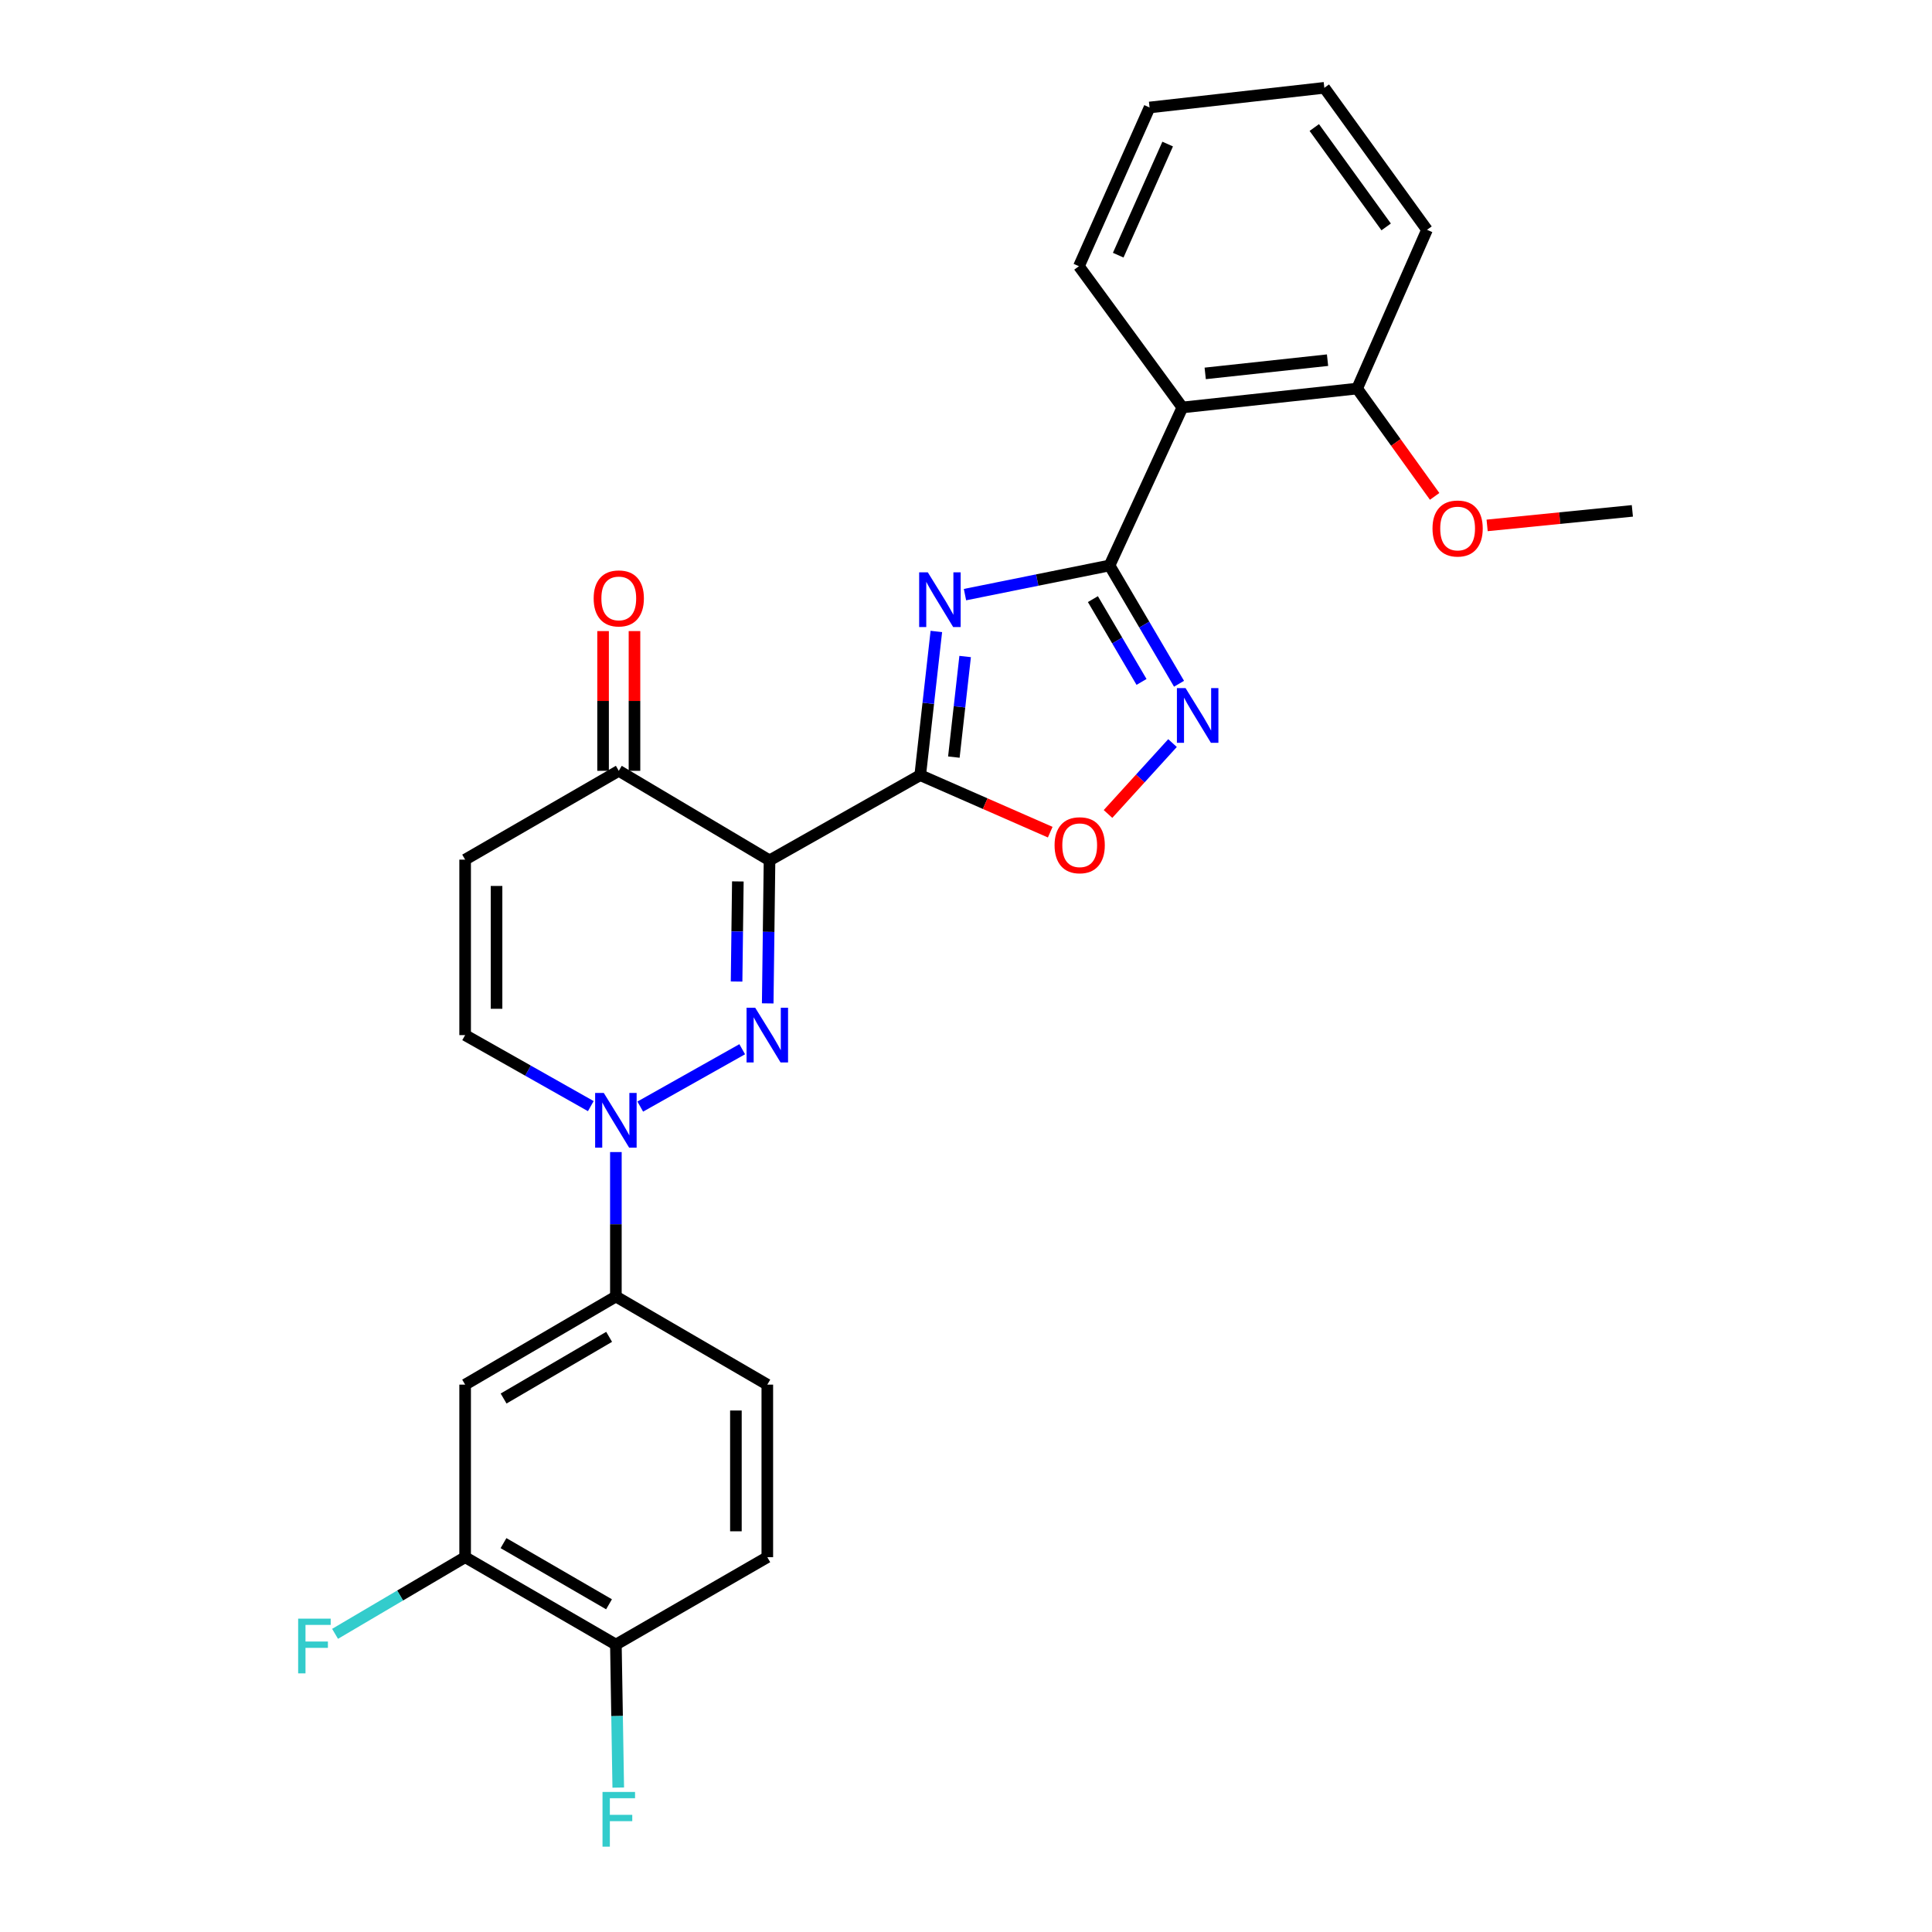 <?xml version='1.0' encoding='iso-8859-1'?>
<svg version='1.1' baseProfile='full'
              xmlns='http://www.w3.org/2000/svg'
                      xmlns:rdkit='http://www.rdkit.org/xml'
                      xmlns:xlink='http://www.w3.org/1999/xlink'
                  xml:space='preserve'
width='1000px' height='1000px' viewBox='0 0 1000 1000'>
<!-- END OF HEADER -->
<rect style='opacity:1.0;fill:#FFFFFF;stroke:none' width='1000' height='1000' x='0' y='0'> </rect>
<path class='bond-0' d='M 476.306,401.222 L 398.306,445.325' style='fill:none;fill-rule:evenodd;stroke:#000000;stroke-width:6px;stroke-linecap:butt;stroke-linejoin:miter;stroke-opacity:1' />
<path class='bond-2' d='M 476.306,401.222 L 480.478,364.032' style='fill:none;fill-rule:evenodd;stroke:#000000;stroke-width:6px;stroke-linecap:butt;stroke-linejoin:miter;stroke-opacity:1' />
<path class='bond-2' d='M 480.478,364.032 L 484.65,326.842' style='fill:none;fill-rule:evenodd;stroke:#0000FF;stroke-width:6px;stroke-linecap:butt;stroke-linejoin:miter;stroke-opacity:1' />
<path class='bond-2' d='M 493.714,391.878 L 496.634,365.845' style='fill:none;fill-rule:evenodd;stroke:#000000;stroke-width:6px;stroke-linecap:butt;stroke-linejoin:miter;stroke-opacity:1' />
<path class='bond-2' d='M 496.634,365.845 L 499.554,339.811' style='fill:none;fill-rule:evenodd;stroke:#0000FF;stroke-width:6px;stroke-linecap:butt;stroke-linejoin:miter;stroke-opacity:1' />
<path class='bond-6' d='M 476.306,401.222 L 509.951,415.974' style='fill:none;fill-rule:evenodd;stroke:#000000;stroke-width:6px;stroke-linecap:butt;stroke-linejoin:miter;stroke-opacity:1' />
<path class='bond-6' d='M 509.951,415.974 L 543.596,430.726' style='fill:none;fill-rule:evenodd;stroke:#FF0000;stroke-width:6px;stroke-linecap:butt;stroke-linejoin:miter;stroke-opacity:1' />
<path class='bond-1' d='M 398.306,445.325 L 397.837,482.338' style='fill:none;fill-rule:evenodd;stroke:#000000;stroke-width:6px;stroke-linecap:butt;stroke-linejoin:miter;stroke-opacity:1' />
<path class='bond-1' d='M 397.837,482.338 L 397.368,519.35' style='fill:none;fill-rule:evenodd;stroke:#0000FF;stroke-width:6px;stroke-linecap:butt;stroke-linejoin:miter;stroke-opacity:1' />
<path class='bond-1' d='M 381.909,456.223 L 381.581,482.131' style='fill:none;fill-rule:evenodd;stroke:#000000;stroke-width:6px;stroke-linecap:butt;stroke-linejoin:miter;stroke-opacity:1' />
<path class='bond-1' d='M 381.581,482.131 L 381.252,508.04' style='fill:none;fill-rule:evenodd;stroke:#0000FF;stroke-width:6px;stroke-linecap:butt;stroke-linejoin:miter;stroke-opacity:1' />
<path class='bond-8' d='M 398.306,445.325 L 320.28,398.973' style='fill:none;fill-rule:evenodd;stroke:#000000;stroke-width:6px;stroke-linecap:butt;stroke-linejoin:miter;stroke-opacity:1' />
<path class='bond-4' d='M 384.171,543.078 L 331.396,572.768' style='fill:none;fill-rule:evenodd;stroke:#0000FF;stroke-width:6px;stroke-linecap:butt;stroke-linejoin:miter;stroke-opacity:1' />
<path class='bond-3' d='M 499.474,307.779 L 536.888,300.232' style='fill:none;fill-rule:evenodd;stroke:#0000FF;stroke-width:6px;stroke-linecap:butt;stroke-linejoin:miter;stroke-opacity:1' />
<path class='bond-3' d='M 536.888,300.232 L 574.303,292.686' style='fill:none;fill-rule:evenodd;stroke:#000000;stroke-width:6px;stroke-linecap:butt;stroke-linejoin:miter;stroke-opacity:1' />
<path class='bond-7' d='M 574.303,292.686 L 611.993,210.902' style='fill:none;fill-rule:evenodd;stroke:#000000;stroke-width:6px;stroke-linecap:butt;stroke-linejoin:miter;stroke-opacity:1' />
<path class='bond-27' d='M 574.303,292.686 L 592.284,323.299' style='fill:none;fill-rule:evenodd;stroke:#000000;stroke-width:6px;stroke-linecap:butt;stroke-linejoin:miter;stroke-opacity:1' />
<path class='bond-27' d='M 592.284,323.299 L 610.266,353.913' style='fill:none;fill-rule:evenodd;stroke:#0000FF;stroke-width:6px;stroke-linecap:butt;stroke-linejoin:miter;stroke-opacity:1' />
<path class='bond-27' d='M 565.679,310.104 L 578.266,331.533' style='fill:none;fill-rule:evenodd;stroke:#000000;stroke-width:6px;stroke-linecap:butt;stroke-linejoin:miter;stroke-opacity:1' />
<path class='bond-27' d='M 578.266,331.533 L 590.853,352.963' style='fill:none;fill-rule:evenodd;stroke:#0000FF;stroke-width:6px;stroke-linecap:butt;stroke-linejoin:miter;stroke-opacity:1' />
<path class='bond-11' d='M 318.78,596.305 L 318.78,633.687' style='fill:none;fill-rule:evenodd;stroke:#0000FF;stroke-width:6px;stroke-linecap:butt;stroke-linejoin:miter;stroke-opacity:1' />
<path class='bond-11' d='M 318.78,633.687 L 318.78,671.07' style='fill:none;fill-rule:evenodd;stroke:#000000;stroke-width:6px;stroke-linecap:butt;stroke-linejoin:miter;stroke-opacity:1' />
<path class='bond-28' d='M 305.8,572.53 L 273.277,554.15' style='fill:none;fill-rule:evenodd;stroke:#0000FF;stroke-width:6px;stroke-linecap:butt;stroke-linejoin:miter;stroke-opacity:1' />
<path class='bond-28' d='M 273.277,554.15 L 240.753,535.771' style='fill:none;fill-rule:evenodd;stroke:#000000;stroke-width:6px;stroke-linecap:butt;stroke-linejoin:miter;stroke-opacity:1' />
<path class='bond-5' d='M 606.897,384.617 L 590.201,402.963' style='fill:none;fill-rule:evenodd;stroke:#0000FF;stroke-width:6px;stroke-linecap:butt;stroke-linejoin:miter;stroke-opacity:1' />
<path class='bond-5' d='M 590.201,402.963 L 573.505,421.309' style='fill:none;fill-rule:evenodd;stroke:#FF0000;stroke-width:6px;stroke-linecap:butt;stroke-linejoin:miter;stroke-opacity:1' />
<path class='bond-14' d='M 611.993,210.902 L 702.448,201.12' style='fill:none;fill-rule:evenodd;stroke:#000000;stroke-width:6px;stroke-linecap:butt;stroke-linejoin:miter;stroke-opacity:1' />
<path class='bond-14' d='M 623.813,193.271 L 687.132,186.424' style='fill:none;fill-rule:evenodd;stroke:#000000;stroke-width:6px;stroke-linecap:butt;stroke-linejoin:miter;stroke-opacity:1' />
<path class='bond-21' d='M 611.993,210.902 L 558.452,137.797' style='fill:none;fill-rule:evenodd;stroke:#000000;stroke-width:6px;stroke-linecap:butt;stroke-linejoin:miter;stroke-opacity:1' />
<path class='bond-9' d='M 320.28,398.973 L 240.753,444.946' style='fill:none;fill-rule:evenodd;stroke:#000000;stroke-width:6px;stroke-linecap:butt;stroke-linejoin:miter;stroke-opacity:1' />
<path class='bond-16' d='M 328.408,398.973 L 328.408,362.812' style='fill:none;fill-rule:evenodd;stroke:#000000;stroke-width:6px;stroke-linecap:butt;stroke-linejoin:miter;stroke-opacity:1' />
<path class='bond-16' d='M 328.408,362.812 L 328.408,326.65' style='fill:none;fill-rule:evenodd;stroke:#FF0000;stroke-width:6px;stroke-linecap:butt;stroke-linejoin:miter;stroke-opacity:1' />
<path class='bond-16' d='M 312.151,398.973 L 312.151,362.812' style='fill:none;fill-rule:evenodd;stroke:#000000;stroke-width:6px;stroke-linecap:butt;stroke-linejoin:miter;stroke-opacity:1' />
<path class='bond-16' d='M 312.151,362.812 L 312.151,326.65' style='fill:none;fill-rule:evenodd;stroke:#FF0000;stroke-width:6px;stroke-linecap:butt;stroke-linejoin:miter;stroke-opacity:1' />
<path class='bond-10' d='M 240.753,444.946 L 240.753,535.771' style='fill:none;fill-rule:evenodd;stroke:#000000;stroke-width:6px;stroke-linecap:butt;stroke-linejoin:miter;stroke-opacity:1' />
<path class='bond-10' d='M 257.011,458.57 L 257.011,522.147' style='fill:none;fill-rule:evenodd;stroke:#000000;stroke-width:6px;stroke-linecap:butt;stroke-linejoin:miter;stroke-opacity:1' />
<path class='bond-12' d='M 318.78,671.07 L 240.753,716.681' style='fill:none;fill-rule:evenodd;stroke:#000000;stroke-width:6px;stroke-linecap:butt;stroke-linejoin:miter;stroke-opacity:1' />
<path class='bond-12' d='M 315.281,691.947 L 260.662,723.874' style='fill:none;fill-rule:evenodd;stroke:#000000;stroke-width:6px;stroke-linecap:butt;stroke-linejoin:miter;stroke-opacity:1' />
<path class='bond-17' d='M 318.78,671.07 L 397.159,716.681' style='fill:none;fill-rule:evenodd;stroke:#000000;stroke-width:6px;stroke-linecap:butt;stroke-linejoin:miter;stroke-opacity:1' />
<path class='bond-13' d='M 240.753,716.681 L 240.753,805.998' style='fill:none;fill-rule:evenodd;stroke:#000000;stroke-width:6px;stroke-linecap:butt;stroke-linejoin:miter;stroke-opacity:1' />
<path class='bond-19' d='M 240.753,805.998 L 207.091,825.836' style='fill:none;fill-rule:evenodd;stroke:#000000;stroke-width:6px;stroke-linecap:butt;stroke-linejoin:miter;stroke-opacity:1' />
<path class='bond-19' d='M 207.091,825.836 L 173.428,845.674' style='fill:none;fill-rule:evenodd;stroke:#33CCCC;stroke-width:6px;stroke-linecap:butt;stroke-linejoin:miter;stroke-opacity:1' />
<path class='bond-30' d='M 240.753,805.998 L 318.78,851.229' style='fill:none;fill-rule:evenodd;stroke:#000000;stroke-width:6px;stroke-linecap:butt;stroke-linejoin:miter;stroke-opacity:1' />
<path class='bond-30' d='M 260.611,798.717 L 315.23,830.38' style='fill:none;fill-rule:evenodd;stroke:#000000;stroke-width:6px;stroke-linecap:butt;stroke-linejoin:miter;stroke-opacity:1' />
<path class='bond-22' d='M 702.448,201.12 L 722.507,229.023' style='fill:none;fill-rule:evenodd;stroke:#000000;stroke-width:6px;stroke-linecap:butt;stroke-linejoin:miter;stroke-opacity:1' />
<path class='bond-22' d='M 722.507,229.023 L 742.567,256.927' style='fill:none;fill-rule:evenodd;stroke:#FF0000;stroke-width:6px;stroke-linecap:butt;stroke-linejoin:miter;stroke-opacity:1' />
<path class='bond-23' d='M 702.448,201.12 L 738.621,118.947' style='fill:none;fill-rule:evenodd;stroke:#000000;stroke-width:6px;stroke-linecap:butt;stroke-linejoin:miter;stroke-opacity:1' />
<path class='bond-15' d='M 318.78,851.229 L 397.159,805.998' style='fill:none;fill-rule:evenodd;stroke:#000000;stroke-width:6px;stroke-linecap:butt;stroke-linejoin:miter;stroke-opacity:1' />
<path class='bond-20' d='M 318.78,851.229 L 319.394,888.242' style='fill:none;fill-rule:evenodd;stroke:#000000;stroke-width:6px;stroke-linecap:butt;stroke-linejoin:miter;stroke-opacity:1' />
<path class='bond-20' d='M 319.394,888.242 L 320.007,925.254' style='fill:none;fill-rule:evenodd;stroke:#33CCCC;stroke-width:6px;stroke-linecap:butt;stroke-linejoin:miter;stroke-opacity:1' />
<path class='bond-18' d='M 397.159,716.681 L 397.159,805.998' style='fill:none;fill-rule:evenodd;stroke:#000000;stroke-width:6px;stroke-linecap:butt;stroke-linejoin:miter;stroke-opacity:1' />
<path class='bond-18' d='M 380.902,730.078 L 380.902,792.6' style='fill:none;fill-rule:evenodd;stroke:#000000;stroke-width:6px;stroke-linecap:butt;stroke-linejoin:miter;stroke-opacity:1' />
<path class='bond-25' d='M 558.452,137.797 L 595.013,55.633' style='fill:none;fill-rule:evenodd;stroke:#000000;stroke-width:6px;stroke-linecap:butt;stroke-linejoin:miter;stroke-opacity:1' />
<path class='bond-25' d='M 578.789,132.082 L 604.382,74.567' style='fill:none;fill-rule:evenodd;stroke:#000000;stroke-width:6px;stroke-linecap:butt;stroke-linejoin:miter;stroke-opacity:1' />
<path class='bond-24' d='M 769.735,271.947 L 807.322,268.186' style='fill:none;fill-rule:evenodd;stroke:#FF0000;stroke-width:6px;stroke-linecap:butt;stroke-linejoin:miter;stroke-opacity:1' />
<path class='bond-24' d='M 807.322,268.186 L 844.908,264.425' style='fill:none;fill-rule:evenodd;stroke:#000000;stroke-width:6px;stroke-linecap:butt;stroke-linejoin:miter;stroke-opacity:1' />
<path class='bond-29' d='M 738.621,118.947 L 685.477,45.455' style='fill:none;fill-rule:evenodd;stroke:#000000;stroke-width:6px;stroke-linecap:butt;stroke-linejoin:miter;stroke-opacity:1' />
<path class='bond-29' d='M 717.475,117.45 L 680.274,66.005' style='fill:none;fill-rule:evenodd;stroke:#000000;stroke-width:6px;stroke-linecap:butt;stroke-linejoin:miter;stroke-opacity:1' />
<path class='bond-26' d='M 595.013,55.633 L 685.477,45.455' style='fill:none;fill-rule:evenodd;stroke:#000000;stroke-width:6px;stroke-linecap:butt;stroke-linejoin:miter;stroke-opacity:1' />
<path  class='atom-2' d='M 390.899 521.611
L 400.179 536.611
Q 401.099 538.091, 402.579 540.771
Q 404.059 543.451, 404.139 543.611
L 404.139 521.611
L 407.899 521.611
L 407.899 549.931
L 404.019 549.931
L 394.059 533.531
Q 392.899 531.611, 391.659 529.411
Q 390.459 527.211, 390.099 526.531
L 390.099 549.931
L 386.419 549.931
L 386.419 521.611
L 390.899 521.611
' fill='#0000FF'/>
<path  class='atom-3' d='M 480.234 296.237
L 489.514 311.237
Q 490.434 312.717, 491.914 315.397
Q 493.394 318.077, 493.474 318.237
L 493.474 296.237
L 497.234 296.237
L 497.234 324.557
L 493.354 324.557
L 483.394 308.157
Q 482.234 306.237, 480.994 304.037
Q 479.794 301.837, 479.434 301.157
L 479.434 324.557
L 475.754 324.557
L 475.754 296.237
L 480.234 296.237
' fill='#0000FF'/>
<path  class='atom-5' d='M 312.52 565.705
L 321.8 580.705
Q 322.72 582.185, 324.2 584.865
Q 325.68 587.545, 325.76 587.705
L 325.76 565.705
L 329.52 565.705
L 329.52 594.025
L 325.64 594.025
L 315.68 577.625
Q 314.52 575.705, 313.28 573.505
Q 312.08 571.305, 311.72 570.625
L 311.72 594.025
L 308.04 594.025
L 308.04 565.705
L 312.52 565.705
' fill='#0000FF'/>
<path  class='atom-6' d='M 613.645 356.164
L 622.925 371.164
Q 623.845 372.644, 625.325 375.324
Q 626.805 378.004, 626.885 378.164
L 626.885 356.164
L 630.645 356.164
L 630.645 384.484
L 626.765 384.484
L 616.805 368.084
Q 615.645 366.164, 614.405 363.964
Q 613.205 361.764, 612.845 361.084
L 612.845 384.484
L 609.165 384.484
L 609.165 356.164
L 613.645 356.164
' fill='#0000FF'/>
<path  class='atom-7' d='M 545.849 437.493
Q 545.849 430.693, 549.209 426.893
Q 552.569 423.093, 558.849 423.093
Q 565.129 423.093, 568.489 426.893
Q 571.849 430.693, 571.849 437.493
Q 571.849 444.373, 568.449 448.293
Q 565.049 452.173, 558.849 452.173
Q 552.609 452.173, 549.209 448.293
Q 545.849 444.413, 545.849 437.493
M 558.849 448.973
Q 563.169 448.973, 565.489 446.093
Q 567.849 443.173, 567.849 437.493
Q 567.849 431.933, 565.489 429.133
Q 563.169 426.293, 558.849 426.293
Q 554.529 426.293, 552.169 429.093
Q 549.849 431.893, 549.849 437.493
Q 549.849 443.213, 552.169 446.093
Q 554.529 448.973, 558.849 448.973
' fill='#FF0000'/>
<path  class='atom-17' d='M 307.28 309.737
Q 307.28 302.937, 310.64 299.137
Q 314 295.337, 320.28 295.337
Q 326.56 295.337, 329.92 299.137
Q 333.28 302.937, 333.28 309.737
Q 333.28 316.617, 329.88 320.537
Q 326.48 324.417, 320.28 324.417
Q 314.04 324.417, 310.64 320.537
Q 307.28 316.657, 307.28 309.737
M 320.28 321.217
Q 324.6 321.217, 326.92 318.337
Q 329.28 315.417, 329.28 309.737
Q 329.28 304.177, 326.92 301.377
Q 324.6 298.537, 320.28 298.537
Q 315.96 298.537, 313.6 301.337
Q 311.28 304.137, 311.28 309.737
Q 311.28 315.457, 313.6 318.337
Q 315.96 321.217, 320.28 321.217
' fill='#FF0000'/>
<path  class='atom-20' d='M 154.325 837.81
L 171.165 837.81
L 171.165 841.05
L 158.125 841.05
L 158.125 849.65
L 169.725 849.65
L 169.725 852.93
L 158.125 852.93
L 158.125 866.13
L 154.325 866.13
L 154.325 837.81
' fill='#33CCCC'/>
<path  class='atom-21' d='M 311.86 927.515
L 328.7 927.515
L 328.7 930.755
L 315.66 930.755
L 315.66 939.355
L 327.26 939.355
L 327.26 942.635
L 315.66 942.635
L 315.66 955.835
L 311.86 955.835
L 311.86 927.515
' fill='#33CCCC'/>
<path  class='atom-23' d='M 741.463 273.555
Q 741.463 266.755, 744.823 262.955
Q 748.183 259.155, 754.463 259.155
Q 760.743 259.155, 764.103 262.955
Q 767.463 266.755, 767.463 273.555
Q 767.463 280.435, 764.063 284.355
Q 760.663 288.235, 754.463 288.235
Q 748.223 288.235, 744.823 284.355
Q 741.463 280.475, 741.463 273.555
M 754.463 285.035
Q 758.783 285.035, 761.103 282.155
Q 763.463 279.235, 763.463 273.555
Q 763.463 267.995, 761.103 265.195
Q 758.783 262.355, 754.463 262.355
Q 750.143 262.355, 747.783 265.155
Q 745.463 267.955, 745.463 273.555
Q 745.463 279.275, 747.783 282.155
Q 750.143 285.035, 754.463 285.035
' fill='#FF0000'/>
</svg>
